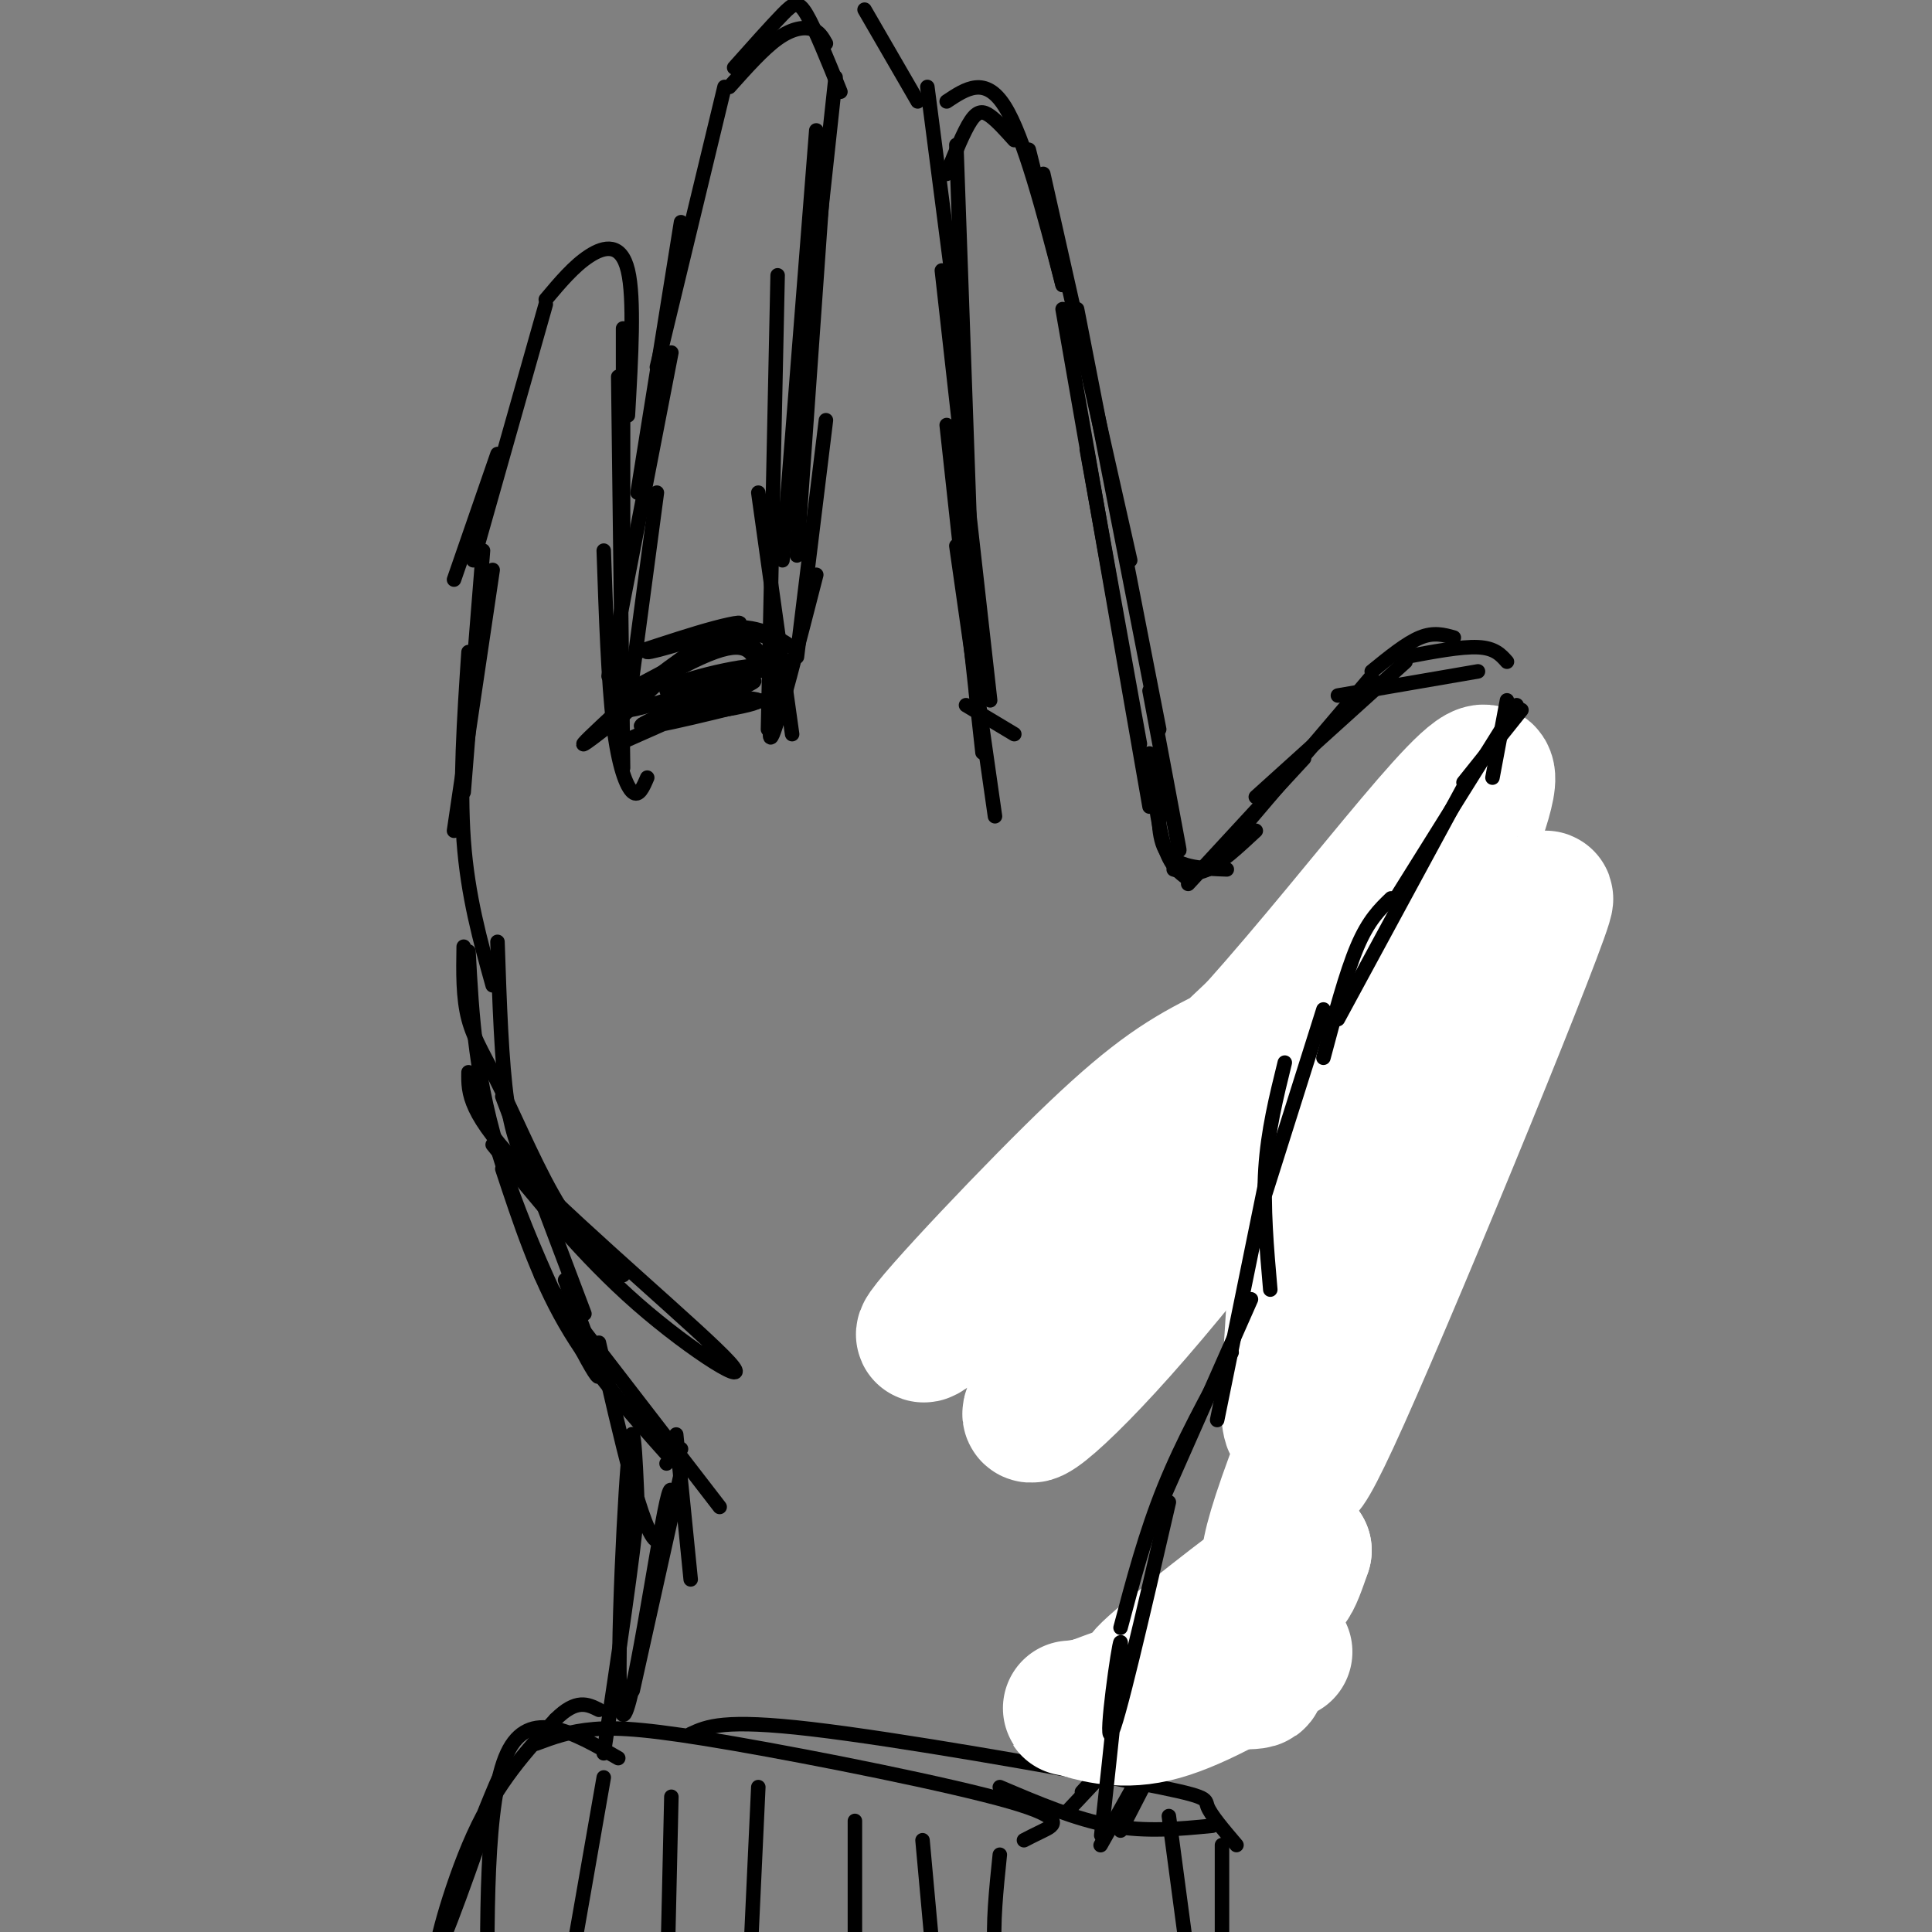 <svg viewBox='0 0 400 400' version='1.1' xmlns='http://www.w3.org/2000/svg' xmlns:xlink='http://www.w3.org/1999/xlink'><rect x="0" y="0" width="400" height="400" fill="#808080" stroke="none"/><g fill='none' stroke='rgb(0,0,0)' stroke-width='3' stroke-linecap='round' stroke-linejoin='round'><path d='M100,114c0.000,0.000 -4.000,50.000 -4,50'/><path d='M97,135c-0.917,13.750 -1.833,27.500 -1,39c0.833,11.500 3.417,20.750 6,30'/><path d='M96,196c-0.089,5.274 -0.179,10.548 1,15c1.179,4.452 3.625,8.083 7,15c3.375,6.917 7.679,17.119 12,24c4.321,6.881 8.661,10.440 13,14'/><path d='M102,237c9.351,11.554 18.702,23.107 30,33c11.298,9.893 24.542,18.125 19,12c-5.542,-6.125 -29.869,-26.607 -42,-39c-12.131,-12.393 -12.065,-16.696 -12,-21'/><path d='M94,172c0.000,0.000 8.000,-54.000 8,-54'/><path d='M94,120c0.000,0.000 9.000,-26.000 9,-26'/><path d='M98,116c0.000,0.000 15.000,-53.000 15,-53'/><path d='M113,62c2.911,-3.467 5.822,-6.933 9,-9c3.178,-2.067 6.622,-2.733 8,3c1.378,5.733 0.689,17.867 0,30'/><path d='M129,68c0.000,0.000 0.000,44.000 0,44'/><path d='M128,78c0.000,0.000 1.000,81.000 1,81'/><path d='M125,114c0.467,13.578 0.933,27.156 2,36c1.067,8.844 2.733,12.956 4,14c1.267,1.044 2.133,-0.978 3,-3'/><path d='M127,148c-3.583,3.333 -7.167,6.667 -6,6c1.167,-0.667 7.083,-5.333 13,-10'/><path d='M127,150c0.000,0.000 14.000,-13.000 14,-13'/><path d='M130,147c0.000,0.000 6.000,-45.000 6,-45'/><path d='M126,140c0.000,0.000 13.000,-67.000 13,-67'/><path d='M132,102c0.000,0.000 9.000,-56.000 9,-56'/><path d='M136,76c0.000,0.000 14.000,-58.000 14,-58'/><path d='M151,18c3.511,-3.933 7.022,-7.867 10,-10c2.978,-2.133 5.422,-2.467 7,-2c1.578,0.467 2.289,1.733 3,3'/><path d='M152,14c3.822,-4.289 7.644,-8.578 10,-11c2.356,-2.422 3.244,-2.978 5,0c1.756,2.978 4.378,9.489 7,16'/><path d='M173,16c0.000,0.000 -4.000,37.000 -4,37'/><path d='M169,27c0.000,0.000 -7.000,89.000 -7,89'/><path d='M161,57c0.000,0.000 -2.000,94.000 -2,94'/><path d='M157,102c0.000,0.000 7.000,50.000 7,50'/><path d='M103,195c0.417,12.500 0.833,25.000 2,33c1.167,8.000 3.083,11.500 5,15'/><path d='M104,227c0.000,0.000 17.000,45.000 17,45'/><path d='M97,197c0.711,13.378 1.422,26.756 7,44c5.578,17.244 16.022,38.356 19,43c2.978,4.644 -1.511,-7.178 -6,-19'/><path d='M104,242c3.667,11.083 7.333,22.167 13,32c5.667,9.833 13.333,18.417 21,27'/><path d='M112,264c0.000,0.000 37.000,48.000 37,48'/><path d='M140,297c0.000,0.000 3.000,30.000 3,30'/><path d='M141,305c0.000,0.000 -10.000,45.000 -10,45'/><path d='M141,300c0.000,0.000 -3.000,3.000 -3,3'/><path d='M124,278c4.568,19.997 9.136,39.994 12,41c2.864,1.006 4.026,-16.978 2,-8c-2.026,8.978 -7.238,44.917 -9,44c-1.762,-0.917 -0.075,-38.691 1,-52c1.075,-13.309 1.537,-2.155 2,9'/><path d='M132,312c-0.833,10.000 -3.917,30.500 -7,51'/><path d='M98,381c3.577,-8.923 7.155,-17.845 5,-11c-2.155,6.845 -10.042,29.458 -12,33c-1.958,3.542 2.012,-11.988 7,-23c4.988,-11.012 10.994,-17.506 17,-24'/><path d='M115,356c4.333,-4.333 6.667,-3.167 9,-2'/><path d='M111,361c3.453,-1.289 6.906,-2.577 12,-3c5.094,-0.423 11.829,0.021 29,3c17.171,2.979 44.777,8.494 57,12c12.223,3.506 9.064,5.002 7,6c-2.064,0.998 -3.032,1.499 -4,2'/><path d='M143,359c3.399,-1.565 6.798,-3.131 25,-1c18.202,2.131 51.208,7.958 67,11c15.792,3.042 14.369,3.298 15,5c0.631,1.702 3.315,4.851 6,8'/><path d='M128,364c-9.250,-5.333 -18.500,-10.667 -23,-1c-4.500,9.667 -4.250,34.333 -4,59'/><path d='M125,368c0.000,0.000 -7.000,40.000 -7,40'/><path d='M139,372c0.000,0.000 -1.000,44.000 -1,44'/><path d='M157,370c0.000,0.000 -2.000,43.000 -2,43'/><path d='M177,377c0.000,0.000 0.000,39.000 0,39'/><path d='M191,381c0.000,0.000 3.000,33.000 3,33'/><path d='M207,384c-0.750,7.250 -1.500,14.500 -1,20c0.500,5.500 2.250,9.250 4,13'/><path d='M207,370c7.833,3.333 15.667,6.667 23,8c7.333,1.333 14.167,0.667 21,0'/><path d='M242,376c0.000,0.000 4.000,30.000 4,30'/><path d='M253,382c0.000,0.000 0.000,36.000 0,36'/><path d='M224,371c0.000,0.000 21.000,-23.000 21,-23'/><path d='M221,375c0.000,0.000 31.000,-33.000 31,-33'/><path d='M232,379c9.600,-18.600 19.200,-37.200 17,-34c-2.200,3.200 -16.200,28.200 -20,35c-3.800,6.800 2.600,-4.600 9,-16'/><path d='M238,364c5.833,-9.000 15.917,-23.500 26,-38'/><path d='M239,360c0.000,0.000 32.000,-47.000 32,-47'/><path d='M237,368c8.889,-17.800 17.778,-35.600 14,-29c-3.778,6.600 -20.222,37.600 -19,37c1.222,-0.600 20.111,-32.800 39,-65'/><path d='M259,339c0.000,0.000 24.000,-56.000 24,-56'/><path d='M270,312c0.000,0.000 24.000,-55.000 24,-55'/><path d='M262,329c5.083,-8.583 10.167,-17.167 16,-32c5.833,-14.833 12.417,-35.917 19,-57'/><path d='M289,278c0.000,0.000 17.000,-67.000 17,-67'/><path d='M292,252c3.667,-7.500 7.333,-15.000 10,-24c2.667,-9.000 4.333,-19.500 6,-30'/><path d='M303,219c0.000,0.000 5.000,-36.000 5,-36'/><path d='M304,181c0.000,0.000 -22.000,13.000 -22,13'/><path d='M301,185c-3.250,0.000 -6.500,0.000 -11,3c-4.500,3.000 -10.250,9.000 -16,15'/><path d='M283,194c0.000,0.000 -23.000,33.000 -23,33'/><path d='M265,218c0.000,0.000 -31.000,38.000 -31,38'/><path d='M257,235c0.000,0.000 -34.000,27.000 -34,27'/><path d='M242,248c-8.751,5.086 -17.502,10.172 -24,15c-6.498,4.828 -10.742,9.397 -5,5c5.742,-4.397 21.469,-17.761 21,-16c-0.469,1.761 -17.134,18.646 -21,22c-3.866,3.354 5.067,-6.823 14,-17'/><path d='M234,248c0.000,0.000 35.000,-36.000 35,-36'/><path d='M265,219c7.583,-8.417 15.167,-16.833 21,-22c5.833,-5.167 9.917,-7.083 14,-9'/><path d='M281,202c5.733,-7.867 11.467,-15.733 16,-21c4.533,-5.267 7.867,-7.933 11,-9c3.133,-1.067 6.067,-0.533 9,0'/><path d='M287,187c-0.845,-0.893 -1.690,-1.786 4,-5c5.690,-3.214 17.917,-8.750 23,-8c5.083,0.750 3.024,7.786 1,14c-2.024,6.214 -4.012,11.607 -6,17'/><path d='M317,180c0.000,0.000 -16.000,45.000 -16,45'/><path d='M310,206c-4.167,7.667 -8.333,15.333 -10,21c-1.667,5.667 -0.833,9.333 0,13'/><path d='M294,187c8.378,-3.356 16.756,-6.711 21,-6c4.244,0.711 4.356,5.489 4,9c-0.356,3.511 -1.178,5.756 -2,8'/><path d='M318,186c0.333,9.917 0.667,19.833 -1,27c-1.667,7.167 -5.333,11.583 -9,16'/><path d='M314,202c1.333,1.500 2.667,3.000 0,8c-2.667,5.000 -9.333,13.500 -16,22'/><path d='M317,204c0.000,0.000 -16.000,35.000 -16,35'/><path d='M314,198c-0.689,-1.667 -1.378,-3.333 -5,2c-3.622,5.333 -10.178,17.667 -12,24c-1.822,6.333 1.089,6.667 4,7'/><path d='M313,192c-1.035,-1.011 -2.070,-2.022 -5,-1c-2.930,1.022 -7.754,4.078 -11,9c-3.246,4.922 -4.912,11.710 -5,16c-0.088,4.290 1.404,6.083 3,7c1.596,0.917 3.298,0.959 5,1'/><path d='M300,222c0.000,0.000 2.000,0.000 2,0'/><path d='M161,138c-1.167,8.583 -2.333,17.167 -1,14c1.333,-3.167 5.167,-18.083 9,-33'/><path d='M165,136c0.000,0.000 6.000,-49.000 6,-49'/><path d='M165,115c0.000,0.000 6.000,-85.000 6,-85'/><path d='M179,2c0.000,0.000 11.000,19.000 11,19'/><path d='M192,18c0.000,0.000 7.000,54.000 7,54'/><path d='M198,30c0.000,0.000 3.000,85.000 3,85'/><path d='M195,56c0.000,0.000 10.000,89.000 10,89'/><path d='M196,88c3.000,27.417 6.000,54.833 7,64c1.000,9.167 0.000,0.083 -1,-9'/><path d='M198,113c0.000,0.000 8.000,56.000 8,56'/><path d='M196,36c1.778,-4.422 3.556,-8.844 5,-11c1.444,-2.156 2.556,-2.044 4,-1c1.444,1.044 3.222,3.022 5,5'/><path d='M213,31c0.000,0.000 7.000,28.000 7,28'/><path d='M196,21c4.000,-2.667 8.000,-5.333 12,1c4.000,6.333 8.000,21.667 12,37'/><path d='M216,36c0.000,0.000 18.000,80.000 18,80'/><path d='M223,64c0.000,0.000 17.000,87.000 17,87'/><path d='M225,93c0.000,0.000 11.000,61.000 11,61'/><path d='M220,64c0.000,0.000 18.000,103.000 18,103'/></g>
<g fill='none' stroke='rgb(255,255,255)' stroke-width='28' stroke-linecap='round' stroke-linejoin='round'><path d='M301,187c-24.447,32.627 -48.894,65.254 -66,85c-17.106,19.746 -26.869,26.610 -19,16c7.869,-10.610 33.372,-38.694 46,-54c12.628,-15.306 12.383,-17.836 13,-20c0.617,-2.164 2.096,-3.964 -2,-3c-4.096,0.964 -13.768,4.691 -22,9c-8.232,4.309 -15.024,9.198 -29,23c-13.976,13.802 -35.136,36.515 -30,33c5.136,-3.515 36.568,-33.257 68,-63'/><path d='M260,213c23.292,-26.067 47.521,-59.733 48,-52c0.479,7.733 -22.793,56.866 -33,79c-10.207,22.134 -7.349,17.268 -7,24c0.349,6.732 -1.809,25.061 -1,30c0.809,4.939 4.587,-3.513 4,1c-0.587,4.513 -5.539,21.993 7,-6c12.539,-27.993 42.570,-101.457 42,-103c-0.570,-1.543 -31.740,68.834 -46,104c-14.260,35.166 -11.608,35.122 -10,36c1.608,0.878 2.174,2.680 3,2c0.826,-0.680 1.913,-3.840 3,-7'/><path d='M270,321c-6.215,3.898 -23.251,17.144 -30,23c-6.749,5.856 -3.211,4.322 3,4c6.211,-0.322 15.095,0.567 17,0c1.905,-0.567 -3.170,-2.591 -10,-2c-6.830,0.591 -15.415,3.795 -24,7'/><path d='M226,353c-5.024,1.095 -5.583,0.333 -3,1c2.583,0.667 8.310,2.762 16,1c7.690,-1.762 17.345,-7.381 27,-13'/></g>
<g fill='none' stroke='rgb(0,0,0)' stroke-width='3' stroke-linecap='round' stroke-linejoin='round'><path d='M238,143c2.667,14.167 5.333,28.333 6,32c0.667,3.667 -0.667,-3.167 -2,-10'/><path d='M200,146c0.000,0.000 10.000,6.000 10,6'/><path d='M238,156c0.833,7.333 1.667,14.667 3,19c1.333,4.333 3.167,5.667 5,7'/><path d='M240,164c-0.167,5.167 -0.333,10.333 2,13c2.333,2.667 7.167,2.833 12,3'/><path d='M243,180c2.083,0.667 4.167,1.333 7,0c2.833,-1.333 6.417,-4.667 10,-8'/><path d='M246,183c0.000,0.000 24.000,-26.000 24,-26'/><path d='M250,180c0.000,0.000 34.000,-40.000 34,-40'/><path d='M260,165c0.000,0.000 31.000,-28.000 31,-28'/><path d='M284,139c3.583,-2.917 7.167,-5.833 10,-7c2.833,-1.167 4.917,-0.583 7,0'/><path d='M277,144c0.000,0.000 29.000,-5.000 29,-5'/><path d='M291,136c5.750,-1.083 11.500,-2.167 15,-2c3.500,0.167 4.750,1.583 6,3'/><path d='M312,145c0.000,0.000 -3.000,16.000 -3,16'/><path d='M315,147c0.000,0.000 -12.000,15.000 -12,15'/><path d='M314,146c0.000,0.000 -25.000,40.000 -25,40'/><path d='M303,163c0.000,0.000 -26.000,48.000 -26,48'/><path d='M288,186c-2.333,2.250 -4.667,4.500 -7,10c-2.333,5.500 -4.667,14.250 -7,23'/><path d='M274,209c0.000,0.000 -12.000,38.000 -12,38'/><path d='M266,220c-1.750,7.083 -3.500,14.167 -4,22c-0.500,7.833 0.250,16.417 1,25'/><path d='M263,240c0.000,0.000 -11.000,54.000 -11,54'/><path d='M259,269c0.000,0.000 -19.000,43.000 -19,43'/><path d='M255,280c-5.083,9.250 -10.167,18.500 -14,28c-3.833,9.500 -6.417,19.250 -9,29'/><path d='M242,311c-5.378,23.267 -10.756,46.533 -12,48c-1.244,1.467 1.644,-18.867 2,-19c0.356,-0.133 -1.822,19.933 -4,40'/><path d='M132,135c5.802,-1.915 11.604,-3.831 16,-5c4.396,-1.169 7.384,-1.592 3,0c-4.384,1.592 -16.142,5.198 -17,5c-0.858,-0.198 9.183,-4.199 16,-5c6.817,-0.801 10.408,1.600 14,4'/><path d='M130,143c8.917,-4.750 17.833,-9.500 23,-11c5.167,-1.500 6.583,0.250 8,2'/><path d='M158,136c-2.250,-2.667 -4.500,-5.333 -9,-4c-4.500,1.333 -11.250,6.667 -18,12'/><path d='M128,154c14.933,-6.600 29.867,-13.200 28,-13c-1.867,0.200 -20.533,7.200 -23,9c-2.467,1.800 11.267,-1.600 25,-5'/><path d='M157,139c-0.851,-3.304 -1.702,-6.607 -9,-4c-7.298,2.607 -21.042,11.125 -19,12c2.042,0.875 19.869,-5.893 24,-7c4.131,-1.107 -5.435,3.446 -15,8'/><path d='M138,148c3.514,0.561 19.797,-2.035 19,-3c-0.797,-0.965 -18.676,-0.298 -19,-2c-0.324,-1.702 16.907,-5.772 19,-5c2.093,0.772 -10.954,6.386 -24,12'/></g>
</svg>